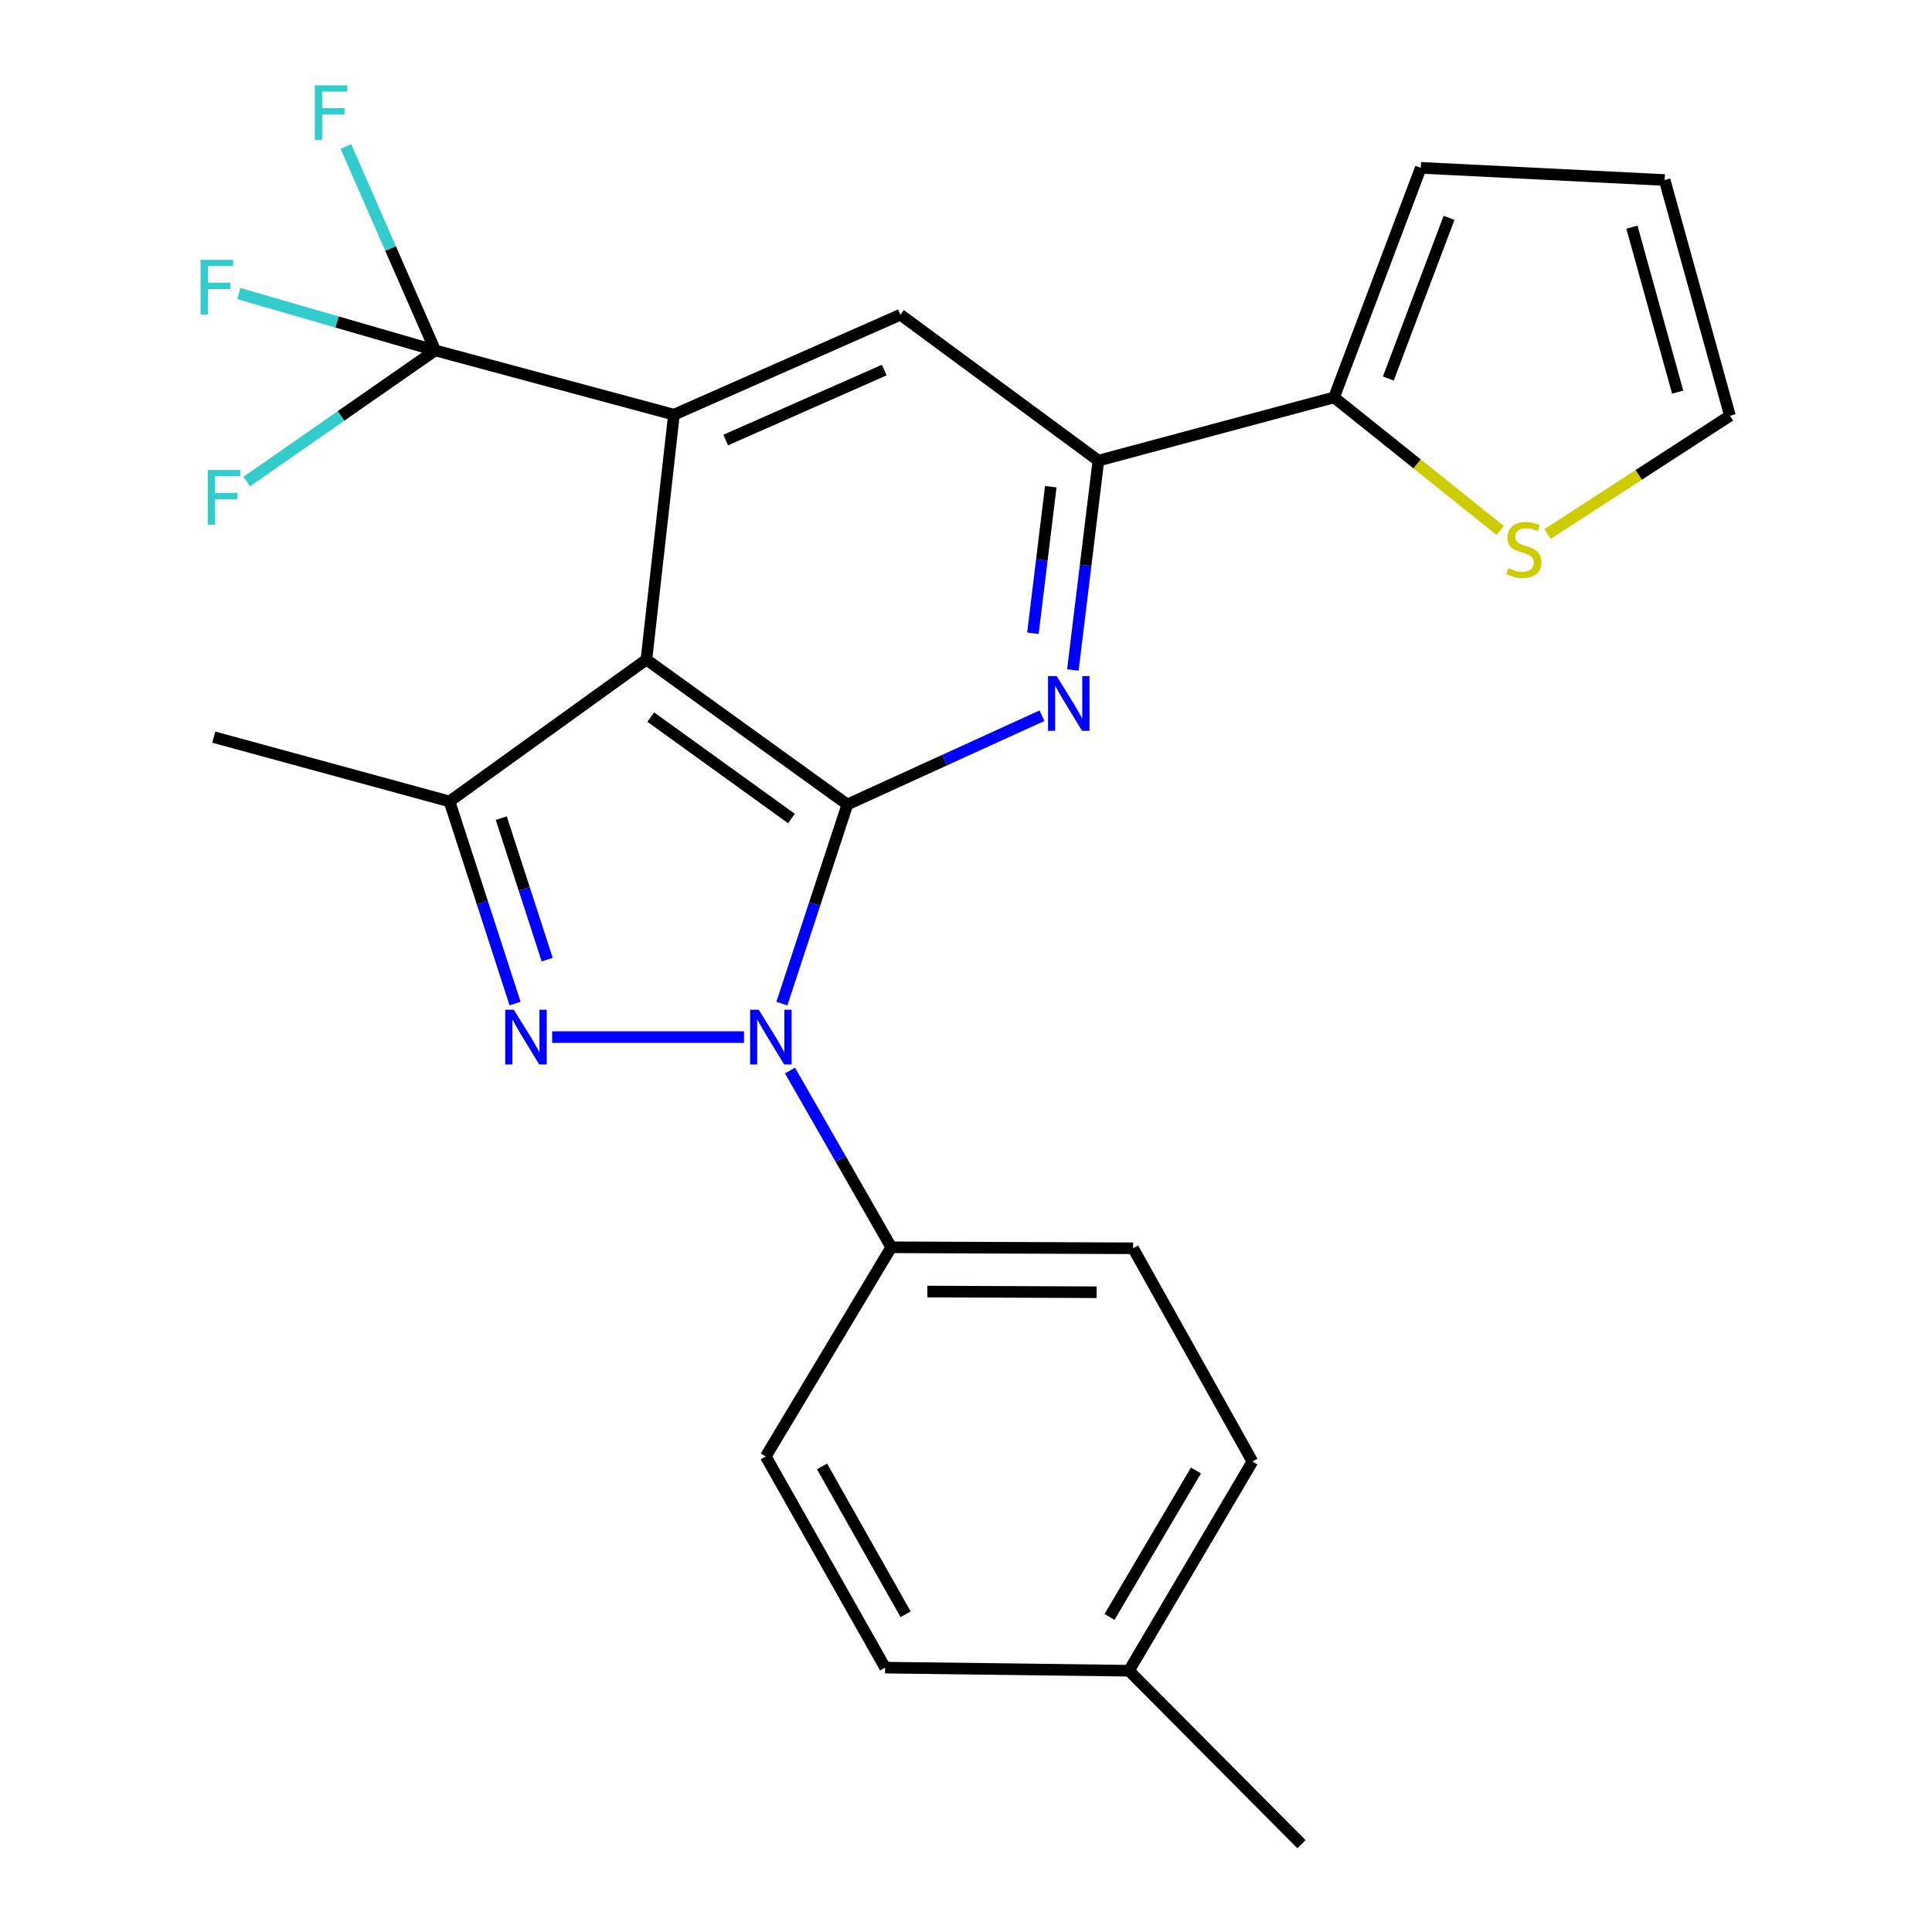<?xml version='1.0' encoding='iso-8859-1'?>
<svg version='1.1' baseProfile='full'
              xmlns='http://www.w3.org/2000/svg'
                      xmlns:rdkit='http://www.rdkit.org/xml'
                      xmlns:xlink='http://www.w3.org/1999/xlink'
                  xml:space='preserve'
width='1000px' height='1000px' viewBox='0 0 1000 1000'>
<!-- END OF HEADER -->
<rect style='opacity:1.0;fill:#FFFFFF;stroke:none' width='1000' height='1000' x='0' y='0'> </rect>
<path class='bond-0' d='M 438.602,416.4 L 421.65,467.939' style='fill:none;fill-rule:evenodd;stroke:#000000;stroke-width:6px;stroke-linecap:butt;stroke-linejoin:miter;stroke-opacity:1' />
<path class='bond-0' d='M 421.65,467.939 L 404.698,519.477' style='fill:none;fill-rule:evenodd;stroke:#0000FF;stroke-width:6px;stroke-linecap:butt;stroke-linejoin:miter;stroke-opacity:1' />
<path class='bond-1' d='M 438.602,416.4 L 334.579,341.404' style='fill:none;fill-rule:evenodd;stroke:#000000;stroke-width:6px;stroke-linecap:butt;stroke-linejoin:miter;stroke-opacity:1' />
<path class='bond-1' d='M 409.649,423.666 L 336.833,371.169' style='fill:none;fill-rule:evenodd;stroke:#000000;stroke-width:6px;stroke-linecap:butt;stroke-linejoin:miter;stroke-opacity:1' />
<path class='bond-4' d='M 438.602,416.4 L 488.956,393.426' style='fill:none;fill-rule:evenodd;stroke:#000000;stroke-width:6px;stroke-linecap:butt;stroke-linejoin:miter;stroke-opacity:1' />
<path class='bond-4' d='M 488.956,393.426 L 539.311,370.452' style='fill:none;fill-rule:evenodd;stroke:#0000FF;stroke-width:6px;stroke-linecap:butt;stroke-linejoin:miter;stroke-opacity:1' />
<path class='bond-2' d='M 385.09,536.806 L 285.8,536.806' style='fill:none;fill-rule:evenodd;stroke:#0000FF;stroke-width:6px;stroke-linecap:butt;stroke-linejoin:miter;stroke-opacity:1' />
<path class='bond-10' d='M 408.905,554.101 L 435.109,599.849' style='fill:none;fill-rule:evenodd;stroke:#0000FF;stroke-width:6px;stroke-linecap:butt;stroke-linejoin:miter;stroke-opacity:1' />
<path class='bond-10' d='M 435.109,599.849 L 461.313,645.597' style='fill:none;fill-rule:evenodd;stroke:#000000;stroke-width:6px;stroke-linecap:butt;stroke-linejoin:miter;stroke-opacity:1' />
<path class='bond-3' d='M 334.579,341.404 L 348.82,214.644' style='fill:none;fill-rule:evenodd;stroke:#000000;stroke-width:6px;stroke-linecap:butt;stroke-linejoin:miter;stroke-opacity:1' />
<path class='bond-5' d='M 334.579,341.404 L 232.649,414.814' style='fill:none;fill-rule:evenodd;stroke:#000000;stroke-width:6px;stroke-linecap:butt;stroke-linejoin:miter;stroke-opacity:1' />
<path class='bond-25' d='M 266.603,519.44 L 249.626,467.127' style='fill:none;fill-rule:evenodd;stroke:#0000FF;stroke-width:6px;stroke-linecap:butt;stroke-linejoin:miter;stroke-opacity:1' />
<path class='bond-25' d='M 249.626,467.127 L 232.649,414.814' style='fill:none;fill-rule:evenodd;stroke:#000000;stroke-width:6px;stroke-linecap:butt;stroke-linejoin:miter;stroke-opacity:1' />
<path class='bond-25' d='M 283.221,496.7 L 271.337,460.081' style='fill:none;fill-rule:evenodd;stroke:#0000FF;stroke-width:6px;stroke-linecap:butt;stroke-linejoin:miter;stroke-opacity:1' />
<path class='bond-25' d='M 271.337,460.081 L 259.453,423.462' style='fill:none;fill-rule:evenodd;stroke:#000000;stroke-width:6px;stroke-linecap:butt;stroke-linejoin:miter;stroke-opacity:1' />
<path class='bond-6' d='M 348.82,214.644 L 225.255,181.369' style='fill:none;fill-rule:evenodd;stroke:#000000;stroke-width:6px;stroke-linecap:butt;stroke-linejoin:miter;stroke-opacity:1' />
<path class='bond-26' d='M 348.82,214.644 L 466.056,162.905' style='fill:none;fill-rule:evenodd;stroke:#000000;stroke-width:6px;stroke-linecap:butt;stroke-linejoin:miter;stroke-opacity:1' />
<path class='bond-26' d='M 375.621,227.766 L 457.687,191.549' style='fill:none;fill-rule:evenodd;stroke:#000000;stroke-width:6px;stroke-linecap:butt;stroke-linejoin:miter;stroke-opacity:1' />
<path class='bond-7' d='M 555.312,346.79 L 561.915,292.606' style='fill:none;fill-rule:evenodd;stroke:#0000FF;stroke-width:6px;stroke-linecap:butt;stroke-linejoin:miter;stroke-opacity:1' />
<path class='bond-7' d='M 561.915,292.606 L 568.519,238.421' style='fill:none;fill-rule:evenodd;stroke:#000000;stroke-width:6px;stroke-linecap:butt;stroke-linejoin:miter;stroke-opacity:1' />
<path class='bond-7' d='M 534.635,327.773 L 539.257,289.844' style='fill:none;fill-rule:evenodd;stroke:#0000FF;stroke-width:6px;stroke-linecap:butt;stroke-linejoin:miter;stroke-opacity:1' />
<path class='bond-7' d='M 539.257,289.844 L 543.88,251.915' style='fill:none;fill-rule:evenodd;stroke:#000000;stroke-width:6px;stroke-linecap:butt;stroke-linejoin:miter;stroke-opacity:1' />
<path class='bond-20' d='M 232.649,414.814 L 110.644,381.539' style='fill:none;fill-rule:evenodd;stroke:#000000;stroke-width:6px;stroke-linecap:butt;stroke-linejoin:miter;stroke-opacity:1' />
<path class='bond-15' d='M 225.255,181.369 L 202.145,128.606' style='fill:none;fill-rule:evenodd;stroke:#000000;stroke-width:6px;stroke-linecap:butt;stroke-linejoin:miter;stroke-opacity:1' />
<path class='bond-15' d='M 202.145,128.606 L 179.034,75.843' style='fill:none;fill-rule:evenodd;stroke:#33CCCC;stroke-width:6px;stroke-linecap:butt;stroke-linejoin:miter;stroke-opacity:1' />
<path class='bond-16' d='M 225.255,181.369 L 176.475,215.306' style='fill:none;fill-rule:evenodd;stroke:#000000;stroke-width:6px;stroke-linecap:butt;stroke-linejoin:miter;stroke-opacity:1' />
<path class='bond-16' d='M 176.475,215.306 L 127.694,249.243' style='fill:none;fill-rule:evenodd;stroke:#33CCCC;stroke-width:6px;stroke-linecap:butt;stroke-linejoin:miter;stroke-opacity:1' />
<path class='bond-17' d='M 225.255,181.369 L 174.423,166.649' style='fill:none;fill-rule:evenodd;stroke:#000000;stroke-width:6px;stroke-linecap:butt;stroke-linejoin:miter;stroke-opacity:1' />
<path class='bond-17' d='M 174.423,166.649 L 123.591,151.929' style='fill:none;fill-rule:evenodd;stroke:#33CCCC;stroke-width:6px;stroke-linecap:butt;stroke-linejoin:miter;stroke-opacity:1' />
<path class='bond-8' d='M 568.519,238.421 L 466.056,162.905' style='fill:none;fill-rule:evenodd;stroke:#000000;stroke-width:6px;stroke-linecap:butt;stroke-linejoin:miter;stroke-opacity:1' />
<path class='bond-9' d='M 568.519,238.421 L 690.511,205.691' style='fill:none;fill-rule:evenodd;stroke:#000000;stroke-width:6px;stroke-linecap:butt;stroke-linejoin:miter;stroke-opacity:1' />
<path class='bond-11' d='M 690.511,205.691 L 733.511,240.126' style='fill:none;fill-rule:evenodd;stroke:#000000;stroke-width:6px;stroke-linecap:butt;stroke-linejoin:miter;stroke-opacity:1' />
<path class='bond-11' d='M 733.511,240.126 L 776.512,274.561' style='fill:none;fill-rule:evenodd;stroke:#CCCC00;stroke-width:6px;stroke-linecap:butt;stroke-linejoin:miter;stroke-opacity:1' />
<path class='bond-12' d='M 690.511,205.691 L 735.402,86.87' style='fill:none;fill-rule:evenodd;stroke:#000000;stroke-width:6px;stroke-linecap:butt;stroke-linejoin:miter;stroke-opacity:1' />
<path class='bond-12' d='M 718.597,195.935 L 750.021,112.76' style='fill:none;fill-rule:evenodd;stroke:#000000;stroke-width:6px;stroke-linecap:butt;stroke-linejoin:miter;stroke-opacity:1' />
<path class='bond-18' d='M 461.313,645.597 L 586.488,646.117' style='fill:none;fill-rule:evenodd;stroke:#000000;stroke-width:6px;stroke-linecap:butt;stroke-linejoin:miter;stroke-opacity:1' />
<path class='bond-18' d='M 479.995,668.501 L 567.617,668.865' style='fill:none;fill-rule:evenodd;stroke:#000000;stroke-width:6px;stroke-linecap:butt;stroke-linejoin:miter;stroke-opacity:1' />
<path class='bond-19' d='M 461.313,645.597 L 396.348,753.855' style='fill:none;fill-rule:evenodd;stroke:#000000;stroke-width:6px;stroke-linecap:butt;stroke-linejoin:miter;stroke-opacity:1' />
<path class='bond-13' d='M 800.997,276.405 L 848.21,245.797' style='fill:none;fill-rule:evenodd;stroke:#CCCC00;stroke-width:6px;stroke-linecap:butt;stroke-linejoin:miter;stroke-opacity:1' />
<path class='bond-13' d='M 848.21,245.797 L 895.424,215.189' style='fill:none;fill-rule:evenodd;stroke:#000000;stroke-width:6px;stroke-linecap:butt;stroke-linejoin:miter;stroke-opacity:1' />
<path class='bond-14' d='M 735.402,86.87 L 861.616,93.185' style='fill:none;fill-rule:evenodd;stroke:#000000;stroke-width:6px;stroke-linecap:butt;stroke-linejoin:miter;stroke-opacity:1' />
<path class='bond-27' d='M 895.424,215.189 L 861.616,93.185' style='fill:none;fill-rule:evenodd;stroke:#000000;stroke-width:6px;stroke-linecap:butt;stroke-linejoin:miter;stroke-opacity:1' />
<path class='bond-27' d='M 868.356,202.984 L 844.69,117.581' style='fill:none;fill-rule:evenodd;stroke:#000000;stroke-width:6px;stroke-linecap:butt;stroke-linejoin:miter;stroke-opacity:1' />
<path class='bond-22' d='M 586.488,646.117 L 648.257,756.493' style='fill:none;fill-rule:evenodd;stroke:#000000;stroke-width:6px;stroke-linecap:butt;stroke-linejoin:miter;stroke-opacity:1' />
<path class='bond-21' d='M 396.348,753.855 L 458.13,863.166' style='fill:none;fill-rule:evenodd;stroke:#000000;stroke-width:6px;stroke-linecap:butt;stroke-linejoin:miter;stroke-opacity:1' />
<path class='bond-21' d='M 425.487,759.02 L 468.735,835.538' style='fill:none;fill-rule:evenodd;stroke:#000000;stroke-width:6px;stroke-linecap:butt;stroke-linejoin:miter;stroke-opacity:1' />
<path class='bond-23' d='M 458.13,863.166 L 584.358,864.764' style='fill:none;fill-rule:evenodd;stroke:#000000;stroke-width:6px;stroke-linecap:butt;stroke-linejoin:miter;stroke-opacity:1' />
<path class='bond-28' d='M 648.257,756.493 L 584.358,864.764' style='fill:none;fill-rule:evenodd;stroke:#000000;stroke-width:6px;stroke-linecap:butt;stroke-linejoin:miter;stroke-opacity:1' />
<path class='bond-28' d='M 619.015,761.132 L 574.285,836.921' style='fill:none;fill-rule:evenodd;stroke:#000000;stroke-width:6px;stroke-linecap:butt;stroke-linejoin:miter;stroke-opacity:1' />
<path class='bond-24' d='M 584.358,864.764 L 673.632,954.545' style='fill:none;fill-rule:evenodd;stroke:#000000;stroke-width:6px;stroke-linecap:butt;stroke-linejoin:miter;stroke-opacity:1' />
<path  class='atom-1' d='M 392.739 522.646
L 402.019 537.646
Q 402.939 539.126, 404.419 541.806
Q 405.899 544.486, 405.979 544.646
L 405.979 522.646
L 409.739 522.646
L 409.739 550.966
L 405.859 550.966
L 395.899 534.566
Q 394.739 532.646, 393.499 530.446
Q 392.299 528.246, 391.939 527.566
L 391.939 550.966
L 388.259 550.966
L 388.259 522.646
L 392.739 522.646
' fill='#0000FF'/>
<path  class='atom-3' d='M 265.979 522.646
L 275.259 537.646
Q 276.179 539.126, 277.659 541.806
Q 279.139 544.486, 279.219 544.646
L 279.219 522.646
L 282.979 522.646
L 282.979 550.966
L 279.099 550.966
L 269.139 534.566
Q 267.979 532.646, 266.739 530.446
Q 265.539 528.246, 265.179 527.566
L 265.179 550.966
L 261.499 550.966
L 261.499 522.646
L 265.979 522.646
' fill='#0000FF'/>
<path  class='atom-5' d='M 546.94 349.956
L 556.22 364.956
Q 557.14 366.436, 558.62 369.116
Q 560.1 371.796, 560.18 371.956
L 560.18 349.956
L 563.94 349.956
L 563.94 378.276
L 560.06 378.276
L 550.1 361.876
Q 548.94 359.956, 547.7 357.756
Q 546.5 355.556, 546.14 354.876
L 546.14 378.276
L 542.46 378.276
L 542.46 349.956
L 546.94 349.956
' fill='#0000FF'/>
<path  class='atom-12' d='M 780.738 294.072
Q 781.058 294.192, 782.378 294.752
Q 783.698 295.312, 785.138 295.672
Q 786.618 295.992, 788.058 295.992
Q 790.738 295.992, 792.298 294.712
Q 793.858 293.392, 793.858 291.112
Q 793.858 289.552, 793.058 288.592
Q 792.298 287.632, 791.098 287.112
Q 789.898 286.592, 787.898 285.992
Q 785.378 285.232, 783.858 284.512
Q 782.378 283.792, 781.298 282.272
Q 780.258 280.752, 780.258 278.192
Q 780.258 274.632, 782.658 272.432
Q 785.098 270.232, 789.898 270.232
Q 793.178 270.232, 796.898 271.792
L 795.978 274.872
Q 792.578 273.472, 790.018 273.472
Q 787.258 273.472, 785.738 274.632
Q 784.218 275.752, 784.258 277.712
Q 784.258 279.232, 785.018 280.152
Q 785.818 281.072, 786.938 281.592
Q 788.098 282.112, 790.018 282.712
Q 792.578 283.512, 794.098 284.312
Q 795.618 285.112, 796.698 286.752
Q 797.818 288.352, 797.818 291.112
Q 797.818 295.032, 795.178 297.152
Q 792.578 299.232, 788.218 299.232
Q 785.698 299.232, 783.778 298.672
Q 781.898 298.152, 779.658 297.232
L 780.738 294.072
' fill='#CCCC00'/>
<path  class='atom-16' d='M 162.941 44.165
L 179.781 44.165
L 179.781 47.405
L 166.741 47.405
L 166.741 56.005
L 178.341 56.005
L 178.341 59.285
L 166.741 59.285
L 166.741 72.485
L 162.941 72.485
L 162.941 44.165
' fill='#33CCCC'/>
<path  class='atom-17' d='M 107.525 243.257
L 124.365 243.257
L 124.365 246.497
L 111.325 246.497
L 111.325 255.097
L 122.925 255.097
L 122.925 258.377
L 111.325 258.377
L 111.325 271.577
L 107.525 271.577
L 107.525 243.257
' fill='#33CCCC'/>
<path  class='atom-18' d='M 103.809 134.479
L 120.649 134.479
L 120.649 137.719
L 107.609 137.719
L 107.609 146.319
L 119.209 146.319
L 119.209 149.599
L 107.609 149.599
L 107.609 162.799
L 103.809 162.799
L 103.809 134.479
' fill='#33CCCC'/>
</svg>
